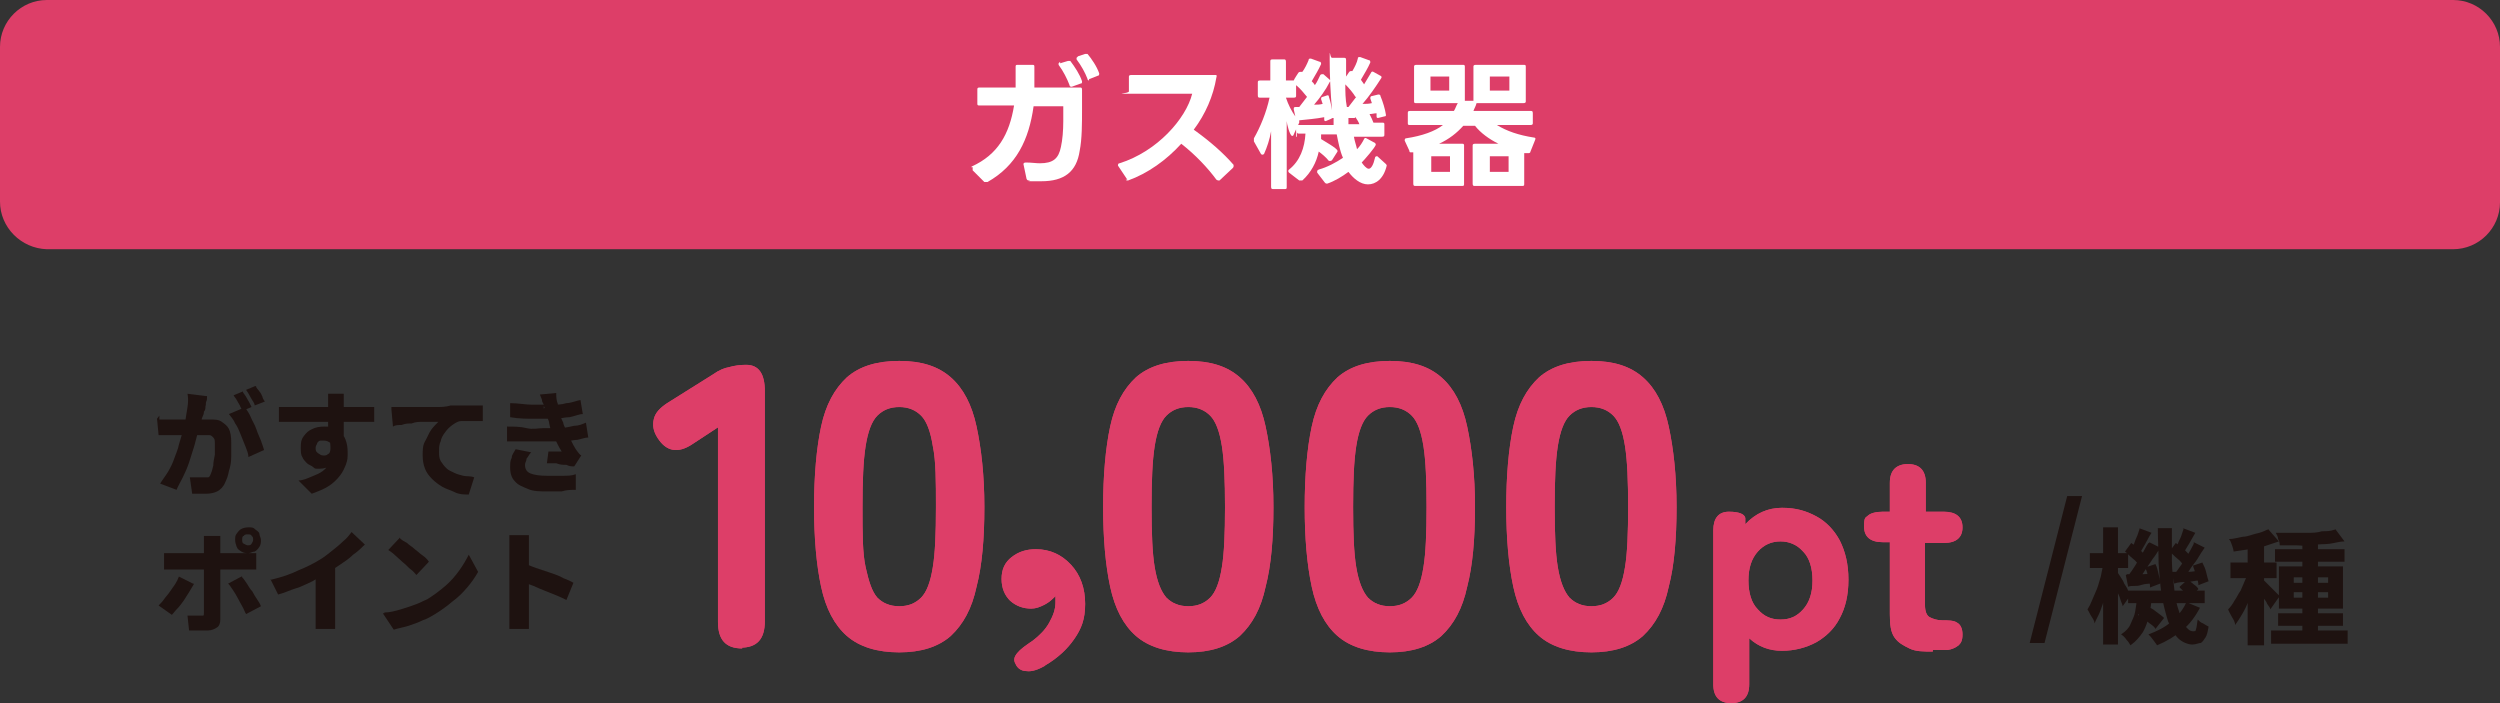 <?xml version="1.0" encoding="UTF-8"?>
<svg xmlns="http://www.w3.org/2000/svg" version="1.1" width="320" height="90" viewBox="0 0 320 90">
  <rect x="0" y="0" width="320" height="90" fill="#333333" stroke="none"/>
  <defs>
    <style>
      .cls-1 {
        fill: #1e1210;
      }

      .cls-2 {
        fill: #fff;
      }

      .cls-3 {
        fill: #dd3e68;
      }
    </style>
  </defs>
  <!-- Generator: Adobe Illustrator 28.7.1, SVG Export Plug-In . SVG Version: 1.2.0 Build 142)  -->
  <g>
    <g id="_レイヤー_1" data-name="レイヤー_1">
      <g id="_レイヤー_2">
        <g id="design">
          <path class="cls-3" d="M6,0h308c3.3,0,6,2.7,6,6v19.9c0,3.3-2.7,6-6,6H6c-3.3-.1-6-2.8-6-6.1V6C0,2.7,2.7,0,6,0Z"/>
          <path class="cls-2" d="M124.4,21.3c3.3-1.5,4.8-4.1,5.4-7.8h-4.4c-.2,0-.3,0-.3-.2v-1.8c0-.2,0-.3.3-.3h4.6v-2.6c0-.2,0-.3.2-.3h2c.2,0,.2.1.2.3v2.6h5.8c.2,0,.3,0,.3.3v2.5c0,1.8,0,3.8-.3,5.3-.4,2.7-2,3.9-4.9,3.9s-1,0-1.6-.1c-.1,0-.2,0-.3-.2l-.4-1.9h0c0-.1.1-.2.3-.2.7,0,1.3.1,1.8.1,1.7,0,2.4-.6,2.7-2.1.2-.9.3-2.1.3-3.3v-1.9h-3.8c-.6,4.3-2.2,7.6-5.9,9.7h-.4l-1.5-1.5v-.2q0-.1,0-.2h-.2ZM135.7,8.1l1-.3h.1q.1,0,.2,0c.6.8,1.2,1.7,1.5,2.6h0c0,.2,0,.3-.2.3l-1.1.4h-.1s-.2,0-.2-.2c-.3-.8-.8-1.8-1.4-2.6v-.2q0,0,.2-.2h0ZM139.4,10.3s-.2,0-.2-.2c-.3-.8-.8-1.7-1.4-2.5v-.2q0,0,.2-.2l.9-.3h.1s.1,0,.2,0c.5.6,1.2,1.6,1.5,2.5h0c0,.1,0,.3-.2.3l-1,.4h-.1Z"/>
          <path class="cls-2" d="M144.3,23l-1.2-1.8h0c0-.1,0-.3.2-.3,4.8-1.5,8.5-5.7,9.3-8.9h-7.8c-2.6,0-.3,0-.3-.3v-1.9q0-.2.3-.2h10.7c.2,0,.3,0,.2.3-.4,2.4-1.4,4.7-2.9,6.7,2.1,1.5,3.8,3,5.1,4.5v.2q0,.1-.1.2l-1.7,1.6h-.2q0,0-.2-.1c-1.1-1.5-2.7-3.2-4.5-4.6-1.9,2.1-4.3,3.8-6.8,4.7h-.1s-.2,0-.2-.1h.2Z"/>
          <path class="cls-2" d="M165.9,17.5v-1.3q0-.2.3-.2h4.5v-.9c-.1,0-.2,0-.3.1l-.7.3h0c-.1,0-.2,0-.2-.2v-.3c-1,.2-2.3.3-3.2.4h0v.3l-.7,1.5c0,.1-.1.2-.2.2-.3,0-.7-1.6-.7-1.9v8.4c0,.2,0,.3-.2.3h-1.5c-.2,0-.3,0-.3-.3v-7.1c-.2,1.1-.5,2-.9,2.9,0,0-.1.1-.2.1s-.1,0-.2-.1l-.9-1.6v-.4c.8-1.4,1.6-3.3,2-5.2h-1.2c-.2,0-.3,0-.3-.3v-1.6c0-.2,0-.3.3-.3h1.3v-2.4c0-.2,0-.3.3-.3h1.5q.2,0,.2.3v2.4h1c0-.1.6-1,.6-1,0,0,.1-.1.2-.1h.3c.3-.4.6-1,.8-1.5,0-.2.1-.2.3-.2l1.1.4c.2,0,.2.2.2.3-.3.7-.8,1.5-1.2,2.2.1.1.3.3.4.5.3-.4.5-.9.7-1.3,0,0,.1-.1.2-.1h.2l.8.7c.1.1.1.2,0,.3-.5,1-1.3,2.1-2,2.9.4,0,.7,0,1.1-.1l-.2-.6h0c0-.1,0-.3.2-.3l.6-.2h0c.1,0,.2,0,.2.2.2.6.3,1.1.4,1.7-.2-2.2-.3-4.5-.3-6.4s0-.3.3-.3h1.5c.2,0,.3,0,.3.3v2.1l.4-.6s.1-.1.2-.1h.2c.3-.5.6-1.1.7-1.6,0-.2.1-.2.3-.2l1.1.4c.2,0,.2.2.2.3-.3.7-.8,1.5-1.2,2.2.1.2.3.4.4.6.3-.5.6-1,.9-1.5,0-.1.2-.2.3-.1l.9.5c.1,0,.2.2.1.3-.7,1.1-1.6,2.4-2.4,3.3.4,0,.8,0,1.2-.1l-.2-.6h0c0-.1,0-.3.2-.3l.8-.2h.1s.2,0,.2.2c.3.7.6,1.7.7,2.4h0c0,.1,0,.2-.2.2l-.8.2h0c-.1,0-.2,0-.2-.2v-.4c-.3,0-.6.1-.9.1.2.4.4.8.5,1.1h1.1c.2,0,.3,0,.3.2v1.3c0,.2,0,.3-.3.3h-3.6c.1.6.3,1.1.4,1.6.4-.4.7-.9.9-1.3,0-.1.2-.2.3-.1l1.1.6s.1.1.1.2c0,.3-1.5,2-1.8,2.3.2.3.6.8.9.8s.6-.5.8-1.4c0-.1.1-.2.2-.2h.1l1.1,1s.1.1.1.2h0c-.4,1.7-1.4,2.4-2.4,2.4s-1.9-.8-2.5-1.6c-.8.6-1.8,1.2-2.7,1.5h-.1s-.1,0-.2-.1l-1-1.3v-.2q0-.1.2-.2c1.1-.3,2.2-.9,3.1-1.5-.4-.9-.6-2-.8-3h-2v.6c.3.2,2.1,1.2,2.1,1.5s0,0,0,.1l-.7,1.1s-.1.1-.2.1h-.2c-.4-.5-.9-.9-1.3-1.2-.3,1.4-1,2.7-2.1,3.7h-.4l-1.3-1s-.1-.1-.1-.2,0-.1.1-.2c1.4-1.1,2-2.8,2.1-4.6h-.8c-.2,0-.3,0-.3-.3h0v.7ZM165.9,13.7h.4c.3-.4.7-.9,1-1.3-.4-.5-.9-1.1-1.4-1.5v1.3c0,.2,0,.3-.3.3h-1c.3.9.7,1.7,1.2,2.4l-.2-.9h0c0-.2,0-.3.2-.3h.1ZM173.5,12.4c-.3-.5-.8-1.1-1.3-1.6,0,.9,0,1.9.2,2.9h.2c.3-.4.6-.8,1-1.3h0ZM173.4,15.1h-.8v.8h1.4c-.1-.3-.3-.6-.5-.9h0Z"/>
          <path class="cls-2" d="M195.5,19.6h-.4v3.9c0,.2,0,.3-.2.3h-6.1c-.2,0-.3,0-.3-.3v-4.9q0-.2.3-.2h3c-1.2-.6-2.3-1.4-3-2.3h-1.5c-.8.9-1.8,1.7-3.1,2.3h3q.2,0,.2.2v4.9c0,.2,0,.3-.2.3h-6c-.2,0-.3,0-.3-.3v-4h-.3c-.1,0-.2,0-.2-.2l-.6-1.3h0c0-.1,0-.3.2-.3,2-.3,3.7-.9,4.7-1.7h-4.2c-.2,0-.3,0-.3-.2v-1.3c0-.2,0-.3.3-.3h5.6c.2-.3.3-.7.5-1h-5.3c-.2,0-.3,0-.3-.2v-4.5q0-.2.3-.2h6q.2,0,.2.2v4.4h1.1v-4.4q0-.2.3-.2h6.1c.2,0,.3,0,.3.2v4.5q0,.2-.3.2h-6c-.1.4-.3.7-.4,1h7.3c.2,0,.3,0,.3.3v1.3q0,.2-.3.2h-4.3c1.3.8,2.8,1.3,4.7,1.6.2,0,.3.1.2.3l-.6,1.5c0,.1-.1.2-.2.2h-.2ZM185.5,9.8h-2.4v1.8h2.4v-1.8ZM185.6,20h-2.4v2h2.4v-2ZM193.1,20h-2.4v2h2.4v-2ZM193.2,9.8h-2.5v1.8h2.5v-1.8Z"/>
          <path class="cls-1" d="M20.4,53.7h6.6c.5,0,1,0,1.4.3s.7.5.9.9c.2.4.3,1,.3,1.7v1.8c0,.7-.1,1.3-.3,1.9-.1.6-.3,1.1-.5,1.5-.2.5-.6.9-1,1.1-.4.2-.9.3-1.5.3h-.9c-.3,0-.6,0-.8,0l-.3-2.1c.2,0,.4,0,.6,0s.4,0,.6,0h.5c.2,0,.4,0,.6,0,.2,0,.3-.2.4-.5.1-.2.2-.6.3-1,0-.4.1-.9.2-1.4v-1.4c0-.4,0-.6-.2-.8s-.3-.3-.5-.3h-1.7c-.4,0-.8,0-1.2,0-.4,0-.8,0-1.2,0-.4,0-.6,0-.8,0-.2,0-.5,0-.8,0s-.6,0-.8,0l-.2-2.1h0l.3-.4ZM26.5,50.8c0,.2,0,.4-.1.6s0,.4-.1.6c0,.2,0,.5-.2.7,0,.3-.1.5-.2.7s-.1.5-.2.7c0,.4-.2.9-.4,1.4-.2.6-.3,1.2-.5,1.8s-.4,1.3-.6,1.9-.5,1.3-.8,1.9-.6,1.1-.8,1.6l-2.1-.8c.3-.5.7-1,1-1.5s.6-1.1.8-1.7c.2-.6.5-1.2.6-1.8.2-.6.3-1.1.5-1.6.1-.5.2-.9.3-1.3.1-.7.2-1.3.3-1.9s.1-1.2,0-1.7l2.4.3h.1ZM31.4,52.2c.2.3.5.7.7,1.2.2.5.5.9.7,1.5s.4,1,.6,1.5c.2.5.3.9.4,1.2l-2,.9c0-.4-.2-.9-.4-1.4-.2-.5-.4-1-.6-1.5s-.4-1-.7-1.4c-.2-.5-.5-.8-.8-1.2l1.9-.8h.2ZM31.1,50.2c.1.2.3.4.4.6.1.2.3.5.4.7s.2.4.3.6l-1.2.5c0-.2-.2-.4-.3-.7-.1-.2-.3-.5-.4-.7s-.3-.4-.4-.6l1.2-.5h0ZM32.8,49.5c0,.2.3.4.4.6.2.2.3.5.4.7,0,.2.2.4.3.6l-1.3.5c0-.3-.3-.6-.5-1s-.4-.7-.6-1l1.2-.5h0Z"/>
          <path class="cls-1" d="M35.7,52.1h12.2v1.9h-12.2v-1.9h0ZM43.6,56.4c0,.8,0,1.5-.3,2s-.5,1-.9,1.2-.9.4-1.5.4-.6,0-.8-.2-.6-.3-.8-.5-.5-.5-.6-.8c-.2-.3-.2-.7-.2-1.2s0-1,.4-1.5c.3-.4.6-.7,1.1-.9.4-.2.9-.3,1.5-.3s1.2,0,1.7.4c.4.3.8.7,1,1.2s.3,1,.3,1.7,0,.9-.2,1.5c-.2.5-.4,1-.8,1.5-.4.5-.8.9-1.4,1.3-.6.4-1.4.7-2.2,1l-1.7-1.7c.6,0,1.2-.3,1.7-.5s1-.4,1.4-.7.7-.7,1-1.1c.2-.4.3-1,.3-1.6s0-.7-.3-.9-.5-.3-.8-.3-.3,0-.5,0c-.2,0-.3.2-.4.3,0,.2-.2.3-.2.6s0,.5.3.7.4.3.7.3.4,0,.6-.2c.2,0,.3-.4.3-.7s0-.8-.2-1.4l1.5.4h0ZM44,50.4v6.4l-2-.6v-5.8h2.3-.3Z"/>
          <path class="cls-1" d="M50.1,52.1h1.4c.3,0,.7,0,1.1,0,.4,0,.9,0,1.5,0s1.1,0,1.7,0,1.2,0,1.9-.2c.5,0,1,0,1.5,0s1,0,1.4,0h1.2v2h-1.9c-.3,0-.6,0-.9,0-.4,0-.8.3-1.1.5-.4.3-.7.6-.9.9-.3.4-.5.7-.6,1.2-.2.4-.2.8-.2,1.3s0,.8.2,1.2c.2.3.4.6.7.9s.6.4,1,.6c.4.2.8.3,1.2.4s.9,0,1.4.2l-.7,2.2c-.6,0-1.2,0-1.8-.3s-1.1-.4-1.6-.7-.9-.6-1.3-1c-.4-.4-.7-.8-.9-1.3s-.3-1.1-.3-1.7,0-1.3.3-1.8.5-1.1.8-1.5.6-.7.9-1c-.3,0-.6,0-.9,0-.4,0-.7,0-1.2,0-.4,0-.8,0-1.3.2-.4,0-.8,0-1.3.2-.4,0-.8,0-1.1.2l-.2-2.2h0v-.2Z"/>
          <path class="cls-1" d="M64.9,54.6c.9,0,1.7,0,2.5.2s1.5,0,2.2,0,1.3,0,1.9,0c.8,0,1.5-.2,2-.3.6,0,1-.2,1.5-.4l.3,1.9c-.4,0-.9.2-1.4.3-.5,0-1.1.2-1.7.2s-1.3,0-2.1,0h-5.2v-1.9s0,0,0,0ZM65.2,51.6c1.1,0,2.1.2,2.9.2h2.5c.7,0,1.3,0,1.9-.2.6,0,1.2-.3,1.8-.4l.3,1.8c-.5,0-1.1.3-1.7.4-.6,0-1.2.2-1.9.2h-2.6c-1,0-2,0-3.1-.2v-1.8c0,0,0,0,0,0h0ZM67.9,58c-.2.2-.3.5-.5.7,0,.3-.2.5-.2.8,0,.5.2.9.7,1.1.5.2,1.2.3,2.1.3h2c.6,0,1.2,0,1.7-.2v2c-.6,0-1.2,0-1.8.2h-1.8c-1,0-1.8,0-2.5-.3s-1.3-.5-1.7-1c-.4-.4-.6-1-.6-1.7s0-.9.2-1.3c0-.4.3-.7.5-1.1l2,.4h0ZM69.7,52.2c0-.3-.2-.6-.3-.8,0-.3-.2-.6-.3-.9l2.1-.2c0,.5,0,.9.2,1.4,0,.4.2.8.3,1.2,0,.4.2.8.4,1.2,0,.3.3.7.4,1.1.2.4.4.8.6,1.2s.4.8.6,1.1c0,0,.2.3.3.4,0,0,.2.3.4.4l-.9,1.4c-.3,0-.6,0-1-.2-.4,0-.8,0-1.3-.2-.4,0-.8,0-1.2,0l.2-1.5h1.7c-.4-.6-.7-1.3-1-1.9s-.5-1.1-.6-1.7c0-.3-.2-.6-.3-.9,0-.2,0-.5-.2-.7,0-.2,0-.4-.2-.6h0v.3Z"/>
          <path class="cls-1" d="M24.8,74.8c-.2.3-.4.7-.6,1s-.5.8-.7,1.1c-.3.4-.5.7-.8,1s-.5.6-.7.8l-1.7-1.2c.2-.2.5-.5.7-.8s.5-.6.7-.9.5-.7.7-1,.4-.7.5-1l1.8.9h.1ZM21,70.8h11.8v2.1h-11.8s0-2.1,0-2.1ZM28.2,68.5v10.8c0,.4-.1.8-.4,1s-.7.4-1.2.4h-2.4l-.2-1.9c.3,0,.6,0,.9,0s.5,0,.7,0,.3,0,.4,0,.1-.2.1-.4v-9.8h2.3-.2ZM31,73.9c.2.2.4.5.6.8s.4.7.7,1c.2.4.4.7.6,1,.2.3.4.6.5.9l-1.9,1c-.2-.3-.3-.7-.5-1-.2-.4-.4-.7-.6-1.1s-.4-.7-.6-1-.4-.6-.6-.8l1.7-.9h.1ZM30.1,69.1c0-.3,0-.6.2-.8.2-.3.4-.5.6-.6s.5-.2.9-.2.6,0,.8.2.5.3.6.6c0,.3.2.5.2.8s0,.6-.2.9-.4.5-.6.6c-.3,0-.5.2-.8.2s-.6,0-.9-.2-.5-.3-.6-.6c-.1-.3-.2-.5-.2-.9ZM31,69.1c0,.2,0,.4.2.5.1,0,.3.2.5.2s.4,0,.5-.2.2-.3.2-.5,0-.4-.2-.5c0-.2-.3-.2-.5-.2s-.4,0-.5.2c-.2,0-.2.3-.2.5Z"/>
          <path class="cls-1" d="M34.7,74.2c1.3-.3,2.5-.7,3.5-1.2,1-.4,2-.9,2.8-1.4.5-.3,1-.7,1.5-1.1s1-.8,1.4-1.2c.5-.4.8-.8,1.1-1.2l1.7,1.6c-.4.4-.9.9-1.5,1.3-.5.5-1.1.9-1.7,1.3-.6.4-1.2.8-1.7,1.1-.5.3-1.2.6-1.8,1-.7.3-1.4.7-2.1.9s-1.5.6-2.3.8l-1-2h0ZM40.6,72.7l2.3-.5v8.3h-2.5v-7.8h.2Z"/>
          <path class="cls-1" d="M49.2,78.4c.7,0,1.4-.2,2.1-.4.6-.2,1.3-.4,1.8-.6.6-.2,1.1-.5,1.6-.7.8-.5,1.6-1.1,2.3-1.7s1.3-1.3,1.8-2,.9-1.4,1.2-2l1.2,2.2c-.4.7-.8,1.3-1.4,2s-1.2,1.3-1.9,1.8c-.7.6-1.4,1.1-2.2,1.6-.5.3-1,.6-1.6.8-.6.3-1.2.5-1.8.7s-1.3.3-1.9.5l-1.4-2.1h.2ZM51.2,68.9c.2.2.5.4.9.6.3.3.7.5,1,.8.4.3.7.6,1,.8s.6.5.8.8l-1.6,1.7c-.2-.2-.4-.5-.7-.7s-.6-.6-1-.9c-.3-.3-.7-.6-1-.9s-.6-.5-.9-.7l1.5-1.6h0Z"/>
          <path class="cls-1" d="M65.2,78.5v-9.1c0-.3,0-.6,0-.9h2.5v12h-2.5c0-.3,0-.6,0-1v-1h0ZM67,72.2c.5,0,1,.3,1.6.5s1.2.4,1.8.6c.6.2,1.2.4,1.7.7.5.2,1,.4,1.3.6l-.9,2.2c-.4-.2-.8-.4-1.3-.6s-1-.4-1.5-.6-1-.4-1.4-.6c-.5-.2-.9-.3-1.3-.5v-2.3h0Z"/>
          <path class="cls-1" d="M259.8,82.3l4.8-18.8h1.9l-4.8,18.8h-1.9Z"/>
          <path class="cls-1" d="M269.1,72.2l1.1.4c0,.6-.2,1.3-.3,1.9-.1.7-.3,1.3-.5,2s-.4,1.3-.6,1.8-.5,1-.7,1.5c0-.3-.2-.6-.4-.9s-.3-.6-.5-.9c.2-.3.4-.7.6-1.2s.4-.9.6-1.4.3-1,.5-1.6c.1-.5.2-1,.3-1.5h-.1ZM267.5,70.8h4.9v1.9h-4.9v-1.9ZM269.2,67.5h1.9v15h-1.9v-15ZM271,73.2c0,0,.2.3.4.6.2.3.4.6.5.9.2.3.4.6.5.9s.3.5.3.6l-1,1.4c0-.2-.2-.5-.3-.9s-.3-.7-.4-1c-.2-.3-.3-.7-.4-1s-.3-.6-.4-.7l.8-.8h0ZM273.5,76.5h1.9c0,.8-.2,1.6-.3,2.3-.2.7-.4,1.4-.8,2.1-.4.6-.9,1.2-1.6,1.7-.1-.2-.3-.5-.5-.7-.2-.3-.4-.5-.7-.7.6-.4,1-.8,1.2-1.3s.5-1,.6-1.6.2-1.2.2-1.8h0ZM272,70.6l.8-1.1c.3.2.7.5,1,.8.4.3.6.6.8.8l-.8,1.3c-.2-.3-.4-.6-.8-.9s-.7-.7-1-.9h0ZM272.2,73.5c.5,0,1,0,1.6,0,.6,0,1.3,0,1.9-.2v1.4c-.5,0-1.1,0-1.7.2s-1.1,0-1.6.2l-.3-1.5h.1ZM272.4,75.6h9.8v1.6h-9.8v-1.6ZM275.1,69.4l1.4.7c-.3.5-.6,1-1,1.5-.3.5-.7,1-1,1.5s-.7.9-1,1.2l-1.1-.6c.3-.4.6-.8.9-1.3s.6-1,.9-1.5.5-1,.8-1.4h.1ZM273.8,67.6l1.6.6c-.3.4-.5.9-.8,1.4s-.5.9-.7,1.2l-1.1-.5c.1-.3.3-.5.4-.8s.2-.6.4-1c.1-.3.2-.6.3-.9h0ZM273.7,78.8l1.1-1.3c.2.2.5.3.8.5s.5.4.8.6.5.4.6.5l-1.1,1.4c-.1-.2-.3-.4-.6-.6s-.5-.4-.8-.7c-.3-.2-.5-.4-.8-.6h0v.2ZM274.7,72.6l1.2-.4c.2.4.3.8.4,1.3.1.4.2.8.2,1.2l-1.3.5c0-.3,0-.7-.2-1.2-.1-.5-.2-.9-.4-1.3h0ZM279.9,77.1l1.7.7c-.6,1.1-1.3,2.1-2.3,2.9s-2,1.4-3.2,1.9c-.1-.2-.3-.4-.5-.7-.2-.3-.4-.5-.6-.7,1.1-.4,2.1-.9,2.9-1.6s1.5-1.5,1.9-2.4h.1ZM276.2,67.6h1.8v4.1c0,1.3.2,2.5.3,3.6.1,1.1.3,2.1.6,2.9.2.8.5,1.5.8,1.9s.6.7,1,.7.3,0,.4-.3.1-.6.2-1.2c.2.2.4.4.7.5.3.2.5.3.7.4-.1.6-.2,1.1-.4,1.4-.2.3-.4.6-.6.7-.3,0-.6.2-1.1.2s-1.3-.3-1.8-.8-.9-1.3-1.3-2.2c-.3-1-.6-2.1-.8-3.3-.2-1.3-.3-2.6-.4-4.1,0-1.5-.1-3-.1-4.6h0ZM277.7,70.6l.8-1.1c.3.2.7.5,1,.8.4.3.6.6.8.8l-.8,1.3c-.2-.3-.4-.6-.8-.9s-.7-.7-1-.9h0ZM278,73.2c.5,0,1,0,1.6,0,.6,0,1.2,0,1.9-.2v1.3c-.5,0-1.1.2-1.6.2s-1.1,0-1.6.2l-.3-1.5h0ZM280.8,69.4l1.4.7c-.3.4-.6.9-.9,1.4s-.7.9-1,1.4-.6.8-.9,1.2l-1.1-.6c.3-.3.6-.8.9-1.2s.6-.9.9-1.4.5-.9.7-1.3h0v-.2ZM279.4,67.6l1.6.6c-.3.5-.5.9-.8,1.4s-.5.8-.7,1.2l-1.1-.5c.1-.2.3-.5.4-.8s.3-.6.4-.9.2-.6.3-.9h0ZM279,75.1l1-.9c.2.2.5.3.8.6.3.2.5.4.6.6l-1.1,1c-.1-.2-.3-.4-.6-.6s-.5-.4-.7-.6h0ZM280.7,72.4l1.2-.4c.2.4.4.8.5,1.3.1.4.2.8.3,1.1l-1.3.5c0-.3-.1-.7-.3-1.2-.1-.5-.3-.9-.4-1.3h0Z"/>
          <path class="cls-1" d="M287.9,72.8l1.2.5c-.2.6-.3,1.2-.6,1.8-.2.6-.4,1.2-.7,1.8-.2.6-.5,1.2-.8,1.7s-.6,1-.9,1.4c0-.3-.2-.7-.4-1-.2-.4-.4-.7-.5-1,.3-.3.6-.7.8-1.1.3-.4.5-.9.8-1.3.2-.5.4-.9.6-1.4s.4-.9.5-1.3h0ZM290.3,67.7l1.4,1.6c-.6.2-1.2.4-1.8.6s-1.3.3-2,.4-1.3.2-2,.3c0-.2-.1-.5-.2-.8s-.2-.6-.4-.8c.6,0,1.2-.2,1.8-.3.6,0,1.2-.3,1.7-.4s1-.3,1.4-.5h.1ZM285.5,72h5.9v2h-5.9v-2ZM287.7,69.1h2.1v13.5h-2.1v-13.5ZM289.8,74.3s.2.2.4.4c.2.2.4.4.6.6s.4.4.6.6.3.3.4.4l-1.2,1.7c0-.2-.2-.4-.4-.7-.1-.3-.3-.5-.5-.8s-.3-.5-.5-.8c-.2-.2-.3-.5-.4-.6l.9-.8h.1ZM290.7,80.7h9.8v1.7h-9.8v-1.7ZM291.2,70.3h8.9v1.6h-8.9v-1.6ZM298.9,67.7l1.2,1.6c-.6,0-1.2.2-1.9.3s-1.4,0-2.1.2-1.5,0-2.2,0h-2.1c0-.2,0-.5-.2-.8,0-.3-.2-.6-.3-.8h2c.7,0,1.4,0,2,0,.7,0,1.3,0,1.9-.2.6,0,1.1,0,1.6-.2h.1ZM291.6,78.5h8.3v1.6h-8.3v-1.6ZM291.7,72.5h8.2v5.4h-8.2v-5.4ZM293.6,73.9v.7h4.4v-.7h-4.4ZM293.6,75.8v.7h4.4v-.7h-4.4ZM294.7,68.9h2v12.6h-2v-12.6Z"/>
          <path class="cls-3" d="M95,83c-2.1,0-3.1-1.1-3.1-3.4v-24.9l-3.2,2.1c-1.9,1.3-3.4,1-4.5-.7-.6-.9-.7-1.7-.5-2.5s.8-1.4,1.7-2l5.9-3.7c.7-.5,1.4-.8,2-.9.7-.2,1.4-.3,2.2-.3,1.6,0,2.4,1.1,2.4,3.4v29.4c0,2.3-1,3.4-3.1,3.4h.2Z"/>
          <path class="cls-3" d="M95,83c-2.1,0-3.1-1.1-3.1-3.4v-24.9l-3.2,2.1c-1.9,1.3-3.4,1-4.5-.7-.6-.9-.7-1.7-.5-2.5s.8-1.4,1.7-2l5.9-3.7c.7-.5,1.4-.8,2-.9.7-.2,1.4-.3,2.2-.3,1.6,0,2.4,1.1,2.4,3.4v29.4c0,2.3-1,3.4-3.1,3.4h.2Z"/>
          <path class="cls-3" d="M115.1,83.5c-2.8,0-5.1-.7-6.7-2.1s-2.7-3.5-3.3-6.3-.9-6.2-.9-10.2.3-7.5.9-10.3,1.7-4.8,3.3-6.3c1.6-1.4,3.8-2.1,6.7-2.1s5,.7,6.6,2.1c1.6,1.4,2.7,3.5,3.3,6.3.6,2.8,1,6.2,1,10.3s-.3,7.5-1,10.2c-.6,2.8-1.7,4.8-3.3,6.3-1.6,1.4-3.8,2.1-6.6,2.1ZM115.1,77.6c1.2,0,2.1-.4,2.8-1.1.7-.7,1.2-2,1.5-3.9.3-1.8.4-4.4.4-7.7s0-5.9-.4-7.8c-.3-1.9-.8-3.2-1.5-3.9s-1.6-1.1-2.8-1.1-2.1.4-2.8,1.1c-.7.7-1.2,2-1.5,3.9s-.4,4.4-.4,7.8,0,5.9.4,7.7.8,3.1,1.5,3.9c.7.7,1.6,1.1,2.8,1.1Z"/>
          <path class="cls-3" d="M115.1,83.5c-2.8,0-5.1-.7-6.7-2.1s-2.7-3.5-3.3-6.3-.9-6.2-.9-10.2.3-7.5.9-10.3,1.7-4.8,3.3-6.3c1.6-1.4,3.8-2.1,6.7-2.1s5,.7,6.6,2.1c1.6,1.4,2.7,3.5,3.3,6.3.6,2.8,1,6.2,1,10.3s-.3,7.5-1,10.2c-.6,2.8-1.7,4.8-3.3,6.3-1.6,1.4-3.8,2.1-6.6,2.1ZM115.1,77.6c1.2,0,2.1-.4,2.8-1.1.7-.7,1.2-2,1.5-3.9.3-1.8.4-4.4.4-7.7s0-5.9-.4-7.8c-.3-1.9-.8-3.2-1.5-3.9s-1.6-1.1-2.8-1.1-2.1.4-2.8,1.1c-.7.7-1.2,2-1.5,3.9s-.4,4.4-.4,7.8,0,5.9.4,7.7.8,3.1,1.5,3.9c.7.7,1.6,1.1,2.8,1.1Z"/>
          <path class="cls-3" d="M133.8,85.2c-.9.5-1.7.8-2.4.7-.7,0-1.2-.4-1.4-.9-.3-.5-.2-.9.2-1.4s1.1-1,2-1.6c.9-.7,1.6-1.4,2.1-2.3s.8-1.7.8-2.6,0-.3,0-.4v-.4c-.4.4-.8.8-1.4,1.1s-1.1.5-1.7.5c-1,0-1.9-.3-2.7-1-.7-.7-1.1-1.6-1.1-2.8s.4-2.1,1.3-2.8,1.9-1,3.1-1c1.8,0,3.3.7,4.5,2s1.8,3,1.8,5-.5,3.2-1.4,4.5-2.1,2.4-3.6,3.3h-.1Z"/>
          <path class="cls-3" d="M133.8,85.2c-.9.5-1.7.8-2.4.7-.7,0-1.2-.4-1.4-.9-.3-.5-.2-.9.2-1.4s1.1-1,2-1.6c.9-.7,1.6-1.4,2.1-2.3s.8-1.7.8-2.6,0-.3,0-.4v-.4c-.4.4-.8.8-1.4,1.1s-1.1.5-1.7.5c-1,0-1.9-.3-2.7-1-.7-.7-1.1-1.6-1.1-2.8s.4-2.1,1.3-2.8,1.9-1,3.1-1c1.8,0,3.3.7,4.5,2s1.8,3,1.8,5-.5,3.2-1.4,4.5-2.1,2.4-3.6,3.3h-.1Z"/>
          <path class="cls-3" d="M152.1,83.5c-2.8,0-5.1-.7-6.7-2.1-1.6-1.4-2.7-3.5-3.3-6.3s-.9-6.2-.9-10.2.3-7.5.9-10.3,1.7-4.8,3.3-6.3c1.6-1.4,3.8-2.1,6.7-2.1s5,.7,6.6,2.1c1.6,1.4,2.7,3.5,3.3,6.3s1,6.2,1,10.3-.3,7.5-1,10.2c-.6,2.8-1.7,4.8-3.3,6.3-1.6,1.4-3.8,2.1-6.6,2.1ZM152.1,77.6c1.2,0,2.1-.4,2.8-1.1s1.2-2,1.5-3.9c.3-1.8.4-4.4.4-7.7s-.1-5.9-.4-7.8c-.3-1.9-.8-3.2-1.5-3.9s-1.6-1.1-2.8-1.1-2.1.4-2.8,1.1c-.7.7-1.2,2-1.5,3.9s-.4,4.4-.4,7.8.1,5.9.4,7.7.8,3.1,1.5,3.9c.7.7,1.6,1.1,2.8,1.1Z"/>
          <path class="cls-3" d="M152.1,83.5c-2.8,0-5.1-.7-6.7-2.1-1.6-1.4-2.7-3.5-3.3-6.3s-.9-6.2-.9-10.2.3-7.5.9-10.3,1.7-4.8,3.3-6.3c1.6-1.4,3.8-2.1,6.7-2.1s5,.7,6.6,2.1c1.6,1.4,2.7,3.5,3.3,6.3s1,6.2,1,10.3-.3,7.5-1,10.2c-.6,2.8-1.7,4.8-3.3,6.3-1.6,1.4-3.8,2.1-6.6,2.1ZM152.1,77.6c1.2,0,2.1-.4,2.8-1.1s1.2-2,1.5-3.9c.3-1.8.4-4.4.4-7.7s-.1-5.9-.4-7.8c-.3-1.9-.8-3.2-1.5-3.9s-1.6-1.1-2.8-1.1-2.1.4-2.8,1.1c-.7.7-1.2,2-1.5,3.9s-.4,4.4-.4,7.8.1,5.9.4,7.7.8,3.1,1.5,3.9c.7.7,1.6,1.1,2.8,1.1Z"/>
          <path class="cls-3" d="M177.9,83.5c-2.8,0-5.1-.7-6.7-2.1-1.6-1.4-2.7-3.5-3.3-6.3s-.9-6.2-.9-10.2.3-7.5.9-10.3,1.7-4.8,3.3-6.3c1.6-1.4,3.8-2.1,6.7-2.1s5,.7,6.6,2.1c1.6,1.4,2.7,3.5,3.3,6.3s1,6.2,1,10.3-.3,7.5-1,10.2c-.6,2.8-1.7,4.8-3.3,6.3-1.6,1.4-3.8,2.1-6.6,2.1ZM177.9,77.6c1.2,0,2.1-.4,2.8-1.1s1.2-2,1.5-3.9c.3-1.8.4-4.4.4-7.7s-.1-5.9-.4-7.8c-.3-1.9-.8-3.2-1.5-3.9s-1.6-1.1-2.8-1.1-2.1.4-2.8,1.1c-.7.7-1.2,2-1.5,3.9s-.4,4.4-.4,7.8.1,5.9.4,7.7.8,3.1,1.5,3.9c.7.7,1.6,1.1,2.8,1.1Z"/>
          <path class="cls-3" d="M177.9,83.5c-2.8,0-5.1-.7-6.7-2.1-1.6-1.4-2.7-3.5-3.3-6.3s-.9-6.2-.9-10.2.3-7.5.9-10.3,1.7-4.8,3.3-6.3c1.6-1.4,3.8-2.1,6.7-2.1s5,.7,6.6,2.1c1.6,1.4,2.7,3.5,3.3,6.3s1,6.2,1,10.3-.3,7.5-1,10.2c-.6,2.8-1.7,4.8-3.3,6.3-1.6,1.4-3.8,2.1-6.6,2.1ZM177.9,77.6c1.2,0,2.1-.4,2.8-1.1s1.2-2,1.5-3.9c.3-1.8.4-4.4.4-7.7s-.1-5.9-.4-7.8c-.3-1.9-.8-3.2-1.5-3.9s-1.6-1.1-2.8-1.1-2.1.4-2.8,1.1c-.7.7-1.2,2-1.5,3.9s-.4,4.4-.4,7.8.1,5.9.4,7.7.8,3.1,1.5,3.9c.7.7,1.6,1.1,2.8,1.1Z"/>
          <path class="cls-3" d="M203.7,83.5c-2.8,0-5.1-.7-6.7-2.1-1.6-1.4-2.7-3.5-3.3-6.3s-.9-6.2-.9-10.2.3-7.5.9-10.3,1.7-4.8,3.3-6.3c1.6-1.4,3.8-2.1,6.7-2.1s5,.7,6.6,2.1c1.6,1.4,2.7,3.5,3.3,6.3s1,6.2,1,10.3-.3,7.5-1,10.2c-.6,2.8-1.7,4.8-3.3,6.3-1.6,1.4-3.8,2.1-6.6,2.1ZM203.7,77.6c1.2,0,2.1-.4,2.8-1.1s1.2-2,1.5-3.9c.3-1.8.4-4.4.4-7.7s-.1-5.9-.4-7.8c-.3-1.9-.8-3.2-1.5-3.9s-1.6-1.1-2.8-1.1-2.1.4-2.8,1.1c-.7.7-1.2,2-1.5,3.9s-.4,4.4-.4,7.8.1,5.9.4,7.7.8,3.1,1.5,3.9c.7.7,1.6,1.1,2.8,1.1Z"/>
          <path class="cls-3" d="M203.7,83.5c-2.8,0-5.1-.7-6.7-2.1-1.6-1.4-2.7-3.5-3.3-6.3s-.9-6.2-.9-10.2.3-7.5.9-10.3,1.7-4.8,3.3-6.3c1.6-1.4,3.8-2.1,6.7-2.1s5,.7,6.6,2.1c1.6,1.4,2.7,3.5,3.3,6.3s1,6.2,1,10.3-.3,7.5-1,10.2c-.6,2.8-1.7,4.8-3.3,6.3-1.6,1.4-3.8,2.1-6.6,2.1ZM203.7,77.6c1.2,0,2.1-.4,2.8-1.1s1.2-2,1.5-3.9c.3-1.8.4-4.4.4-7.7s-.1-5.9-.4-7.8c-.3-1.9-.8-3.2-1.5-3.9s-1.6-1.1-2.8-1.1-2.1.4-2.8,1.1c-.7.7-1.2,2-1.5,3.9s-.4,4.4-.4,7.8.1,5.9.4,7.7.8,3.1,1.5,3.9c.7.7,1.6,1.1,2.8,1.1Z"/>
          <path class="cls-3" d="M221.6,90c-1.5,0-2.3-.8-2.3-2.4v-19.7c0-1.6.7-2.4,2-2.4s2,.3,2.1.8v.8c1.3-1.4,2.9-2.1,4.7-2.1s3.1.4,4.4,1.1c1.3.7,2.3,1.8,3,3.1.7,1.4,1.1,3,1.1,5s-.4,3.6-1.1,4.9c-.7,1.4-1.8,2.4-3,3.1-1.3.7-2.8,1.1-4.4,1.1s-3-.5-4.2-1.6v5.9c0,1.6-.8,2.4-2.3,2.4h0ZM227.9,79.3c1.2,0,2.1-.4,2.9-1.3.8-.9,1.2-2.1,1.2-3.7s-.4-2.9-1.2-3.7c-.8-.9-1.8-1.3-2.9-1.3s-2.1.4-2.9,1.3c-.8.9-1.2,2.1-1.2,3.7s.4,2.9,1.2,3.7c.8.9,1.7,1.3,2.9,1.3Z"/>
          <path class="cls-3" d="M221.6,90c-1.5,0-2.3-.8-2.3-2.4v-19.7c0-1.6.7-2.4,2-2.4s2,.3,2.1.8v.8c1.3-1.4,2.9-2.1,4.7-2.1s3.1.4,4.4,1.1c1.3.7,2.3,1.8,3,3.1.7,1.4,1.1,3,1.1,5s-.4,3.6-1.1,4.9c-.7,1.4-1.8,2.4-3,3.1-1.3.7-2.8,1.1-4.4,1.1s-3-.5-4.2-1.6v5.9c0,1.6-.8,2.4-2.3,2.4h0ZM227.9,79.3c1.2,0,2.1-.4,2.9-1.3.8-.9,1.2-2.1,1.2-3.7s-.4-2.9-1.2-3.7c-.8-.9-1.8-1.3-2.9-1.3s-2.1.4-2.9,1.3c-.8.9-1.2,2.1-1.2,3.7s.4,2.9,1.2,3.7c.8.9,1.7,1.3,2.9,1.3Z"/>
          <path class="cls-3" d="M247.4,83.4c-1.2,0-2.2,0-3-.4s-1.4-.7-1.9-1.4-.6-1.7-.6-3v-9.2h-.9c-1.6,0-2.4-.7-2.4-2s.2-1.1.5-1.4,1-.5,1.9-.5h.9v-3.7c0-.8.2-1.4.6-1.8.4-.4,1-.6,1.7-.6,1.5,0,2.3.8,2.3,2.4v3.7h2.3c1.6,0,2.4.7,2.4,2s-.8,2-2.4,2h-2.4v8c0,.7.2,1.3.6,1.5s.9.4,1.6.4,1.5,0,1.9.3c.4.2.7.7.7,1.5s-.2,1.1-.5,1.4c-.4.3-.8.5-1.4.6-.6,0-1.2,0-1.9,0h0Z"/>
          <path class="cls-3" d="M247.4,83.4c-1.2,0-2.2,0-3-.4s-1.4-.7-1.9-1.4-.6-1.7-.6-3v-9.2h-.9c-1.6,0-2.4-.7-2.4-2s.2-1.1.5-1.4,1-.5,1.9-.5h.9v-3.7c0-.8.2-1.4.6-1.8.4-.4,1-.6,1.7-.6,1.5,0,2.3.8,2.3,2.4v3.7h2.3c1.6,0,2.4.7,2.4,2s-.8,2-2.4,2h-2.4v8c0,.7.2,1.3.6,1.5s.9.4,1.6.4,1.5,0,1.9.3c.4.2.7.7.7,1.5s-.2,1.1-.5,1.4c-.4.3-.8.5-1.4.6-.6,0-1.2,0-1.9,0h0Z"/>
        </g>
      </g>
    </g>
  </g>
</svg>